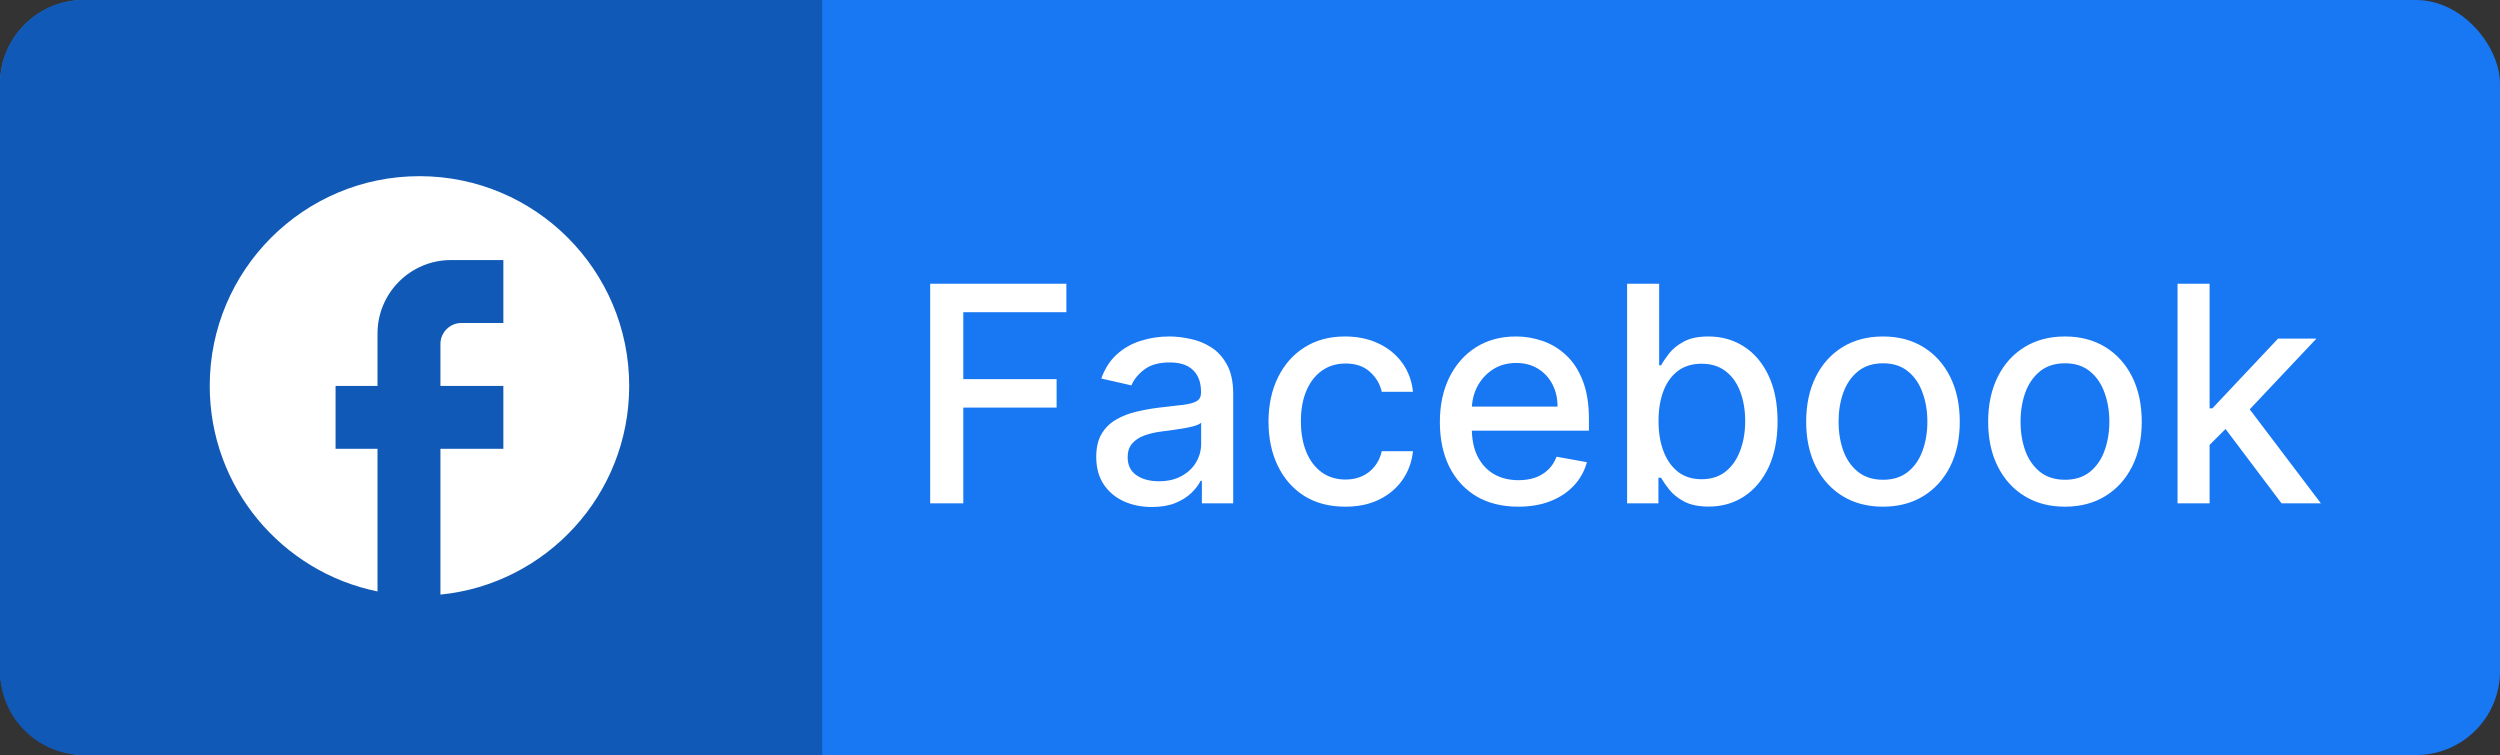 <svg width="149" height="45" viewBox="0 0 149 45" fill="none" xmlns="http://www.w3.org/2000/svg">
<rect x="0" y="0" width="149" height="45" fill="#333333" stroke="none"/>
<rect width="149" height="45" rx="5" fill="#1877F2"/>
<path d="M55.438 30V16.909H63.556V18.609H57.413V22.598H62.974V24.292H57.413V30H55.438ZM68.654 30.217C68.032 30.217 67.469 30.102 66.966 29.872C66.463 29.638 66.065 29.299 65.771 28.856C65.481 28.413 65.336 27.869 65.336 27.226C65.336 26.672 65.443 26.216 65.656 25.858C65.869 25.5 66.157 25.217 66.519 25.008C66.881 24.799 67.286 24.641 67.733 24.535C68.181 24.428 68.637 24.347 69.101 24.292C69.689 24.224 70.166 24.168 70.533 24.126C70.9 24.079 71.166 24.004 71.332 23.902C71.498 23.8 71.581 23.634 71.581 23.403V23.359C71.581 22.8 71.424 22.368 71.108 22.061C70.797 21.754 70.333 21.601 69.715 21.601C69.071 21.601 68.564 21.744 68.194 22.029C67.827 22.31 67.573 22.624 67.433 22.969L65.637 22.56C65.85 21.963 66.161 21.482 66.57 21.115C66.983 20.744 67.459 20.476 67.995 20.31C68.532 20.139 69.097 20.054 69.689 20.054C70.081 20.054 70.497 20.101 70.936 20.195C71.379 20.284 71.792 20.45 72.176 20.693C72.564 20.936 72.881 21.283 73.128 21.735C73.375 22.183 73.499 22.764 73.499 23.48V30H71.632V28.658H71.556C71.432 28.905 71.247 29.148 71 29.386C70.752 29.625 70.435 29.823 70.047 29.981C69.659 30.139 69.195 30.217 68.654 30.217ZM69.069 28.683C69.598 28.683 70.049 28.579 70.424 28.37C70.804 28.161 71.091 27.889 71.287 27.552C71.488 27.211 71.588 26.847 71.588 26.459V25.193C71.519 25.261 71.387 25.325 71.191 25.385C71 25.44 70.78 25.489 70.533 25.532C70.286 25.57 70.045 25.607 69.811 25.641C69.576 25.671 69.38 25.696 69.223 25.717C68.852 25.764 68.513 25.843 68.206 25.954C67.904 26.065 67.661 26.224 67.478 26.433C67.299 26.638 67.209 26.91 67.209 27.251C67.209 27.724 67.384 28.082 67.733 28.325C68.083 28.564 68.528 28.683 69.069 28.683ZM80.18 30.198C79.23 30.198 78.412 29.983 77.726 29.553C77.044 29.118 76.52 28.519 76.153 27.756C75.787 26.994 75.603 26.12 75.603 25.136C75.603 24.139 75.791 23.259 76.166 22.496C76.541 21.729 77.069 21.13 77.751 20.7C78.433 20.269 79.236 20.054 80.161 20.054C80.907 20.054 81.572 20.192 82.155 20.47C82.739 20.742 83.21 21.126 83.568 21.62C83.93 22.114 84.145 22.692 84.214 23.352H82.353C82.251 22.892 82.017 22.496 81.65 22.163C81.288 21.831 80.802 21.665 80.193 21.665C79.66 21.665 79.194 21.805 78.793 22.087C78.397 22.364 78.088 22.76 77.866 23.276C77.645 23.787 77.534 24.392 77.534 25.091C77.534 25.807 77.643 26.425 77.86 26.945C78.077 27.465 78.384 27.867 78.78 28.153C79.181 28.438 79.652 28.581 80.193 28.581C80.555 28.581 80.883 28.515 81.177 28.383C81.476 28.246 81.725 28.053 81.925 27.801C82.13 27.55 82.272 27.247 82.353 26.893H84.214C84.145 27.528 83.939 28.095 83.594 28.594C83.248 29.092 82.786 29.484 82.207 29.77C81.631 30.055 80.956 30.198 80.18 30.198ZM90.489 30.198C89.522 30.198 88.689 29.991 87.99 29.578C87.295 29.16 86.758 28.575 86.379 27.82C86.004 27.062 85.816 26.173 85.816 25.155C85.816 24.149 86.004 23.263 86.379 22.496C86.758 21.729 87.287 21.13 87.964 20.7C88.646 20.269 89.443 20.054 90.355 20.054C90.909 20.054 91.446 20.146 91.966 20.329C92.485 20.512 92.952 20.8 93.365 21.192C93.779 21.584 94.105 22.093 94.343 22.72C94.582 23.342 94.701 24.098 94.701 24.989V25.666H86.897V24.234H92.829C92.829 23.732 92.726 23.286 92.522 22.898C92.317 22.506 92.029 22.197 91.659 21.972C91.292 21.746 90.862 21.633 90.368 21.633C89.831 21.633 89.362 21.765 88.961 22.029C88.565 22.289 88.258 22.63 88.041 23.052C87.828 23.47 87.721 23.923 87.721 24.413V25.532C87.721 26.188 87.836 26.746 88.066 27.207C88.301 27.667 88.627 28.018 89.044 28.261C89.462 28.5 89.95 28.619 90.508 28.619C90.87 28.619 91.201 28.568 91.499 28.466C91.797 28.359 92.055 28.202 92.272 27.993C92.49 27.784 92.656 27.526 92.771 27.22L94.58 27.546C94.435 28.078 94.175 28.545 93.8 28.945C93.429 29.342 92.963 29.651 92.4 29.872C91.842 30.09 91.205 30.198 90.489 30.198ZM96.975 30V16.909H98.886V21.773H99.002C99.112 21.569 99.272 21.332 99.481 21.064C99.69 20.796 99.98 20.561 100.35 20.361C100.721 20.156 101.211 20.054 101.82 20.054C102.613 20.054 103.32 20.254 103.943 20.655C104.565 21.055 105.053 21.633 105.406 22.387C105.764 23.141 105.943 24.049 105.943 25.11C105.943 26.171 105.767 27.081 105.413 27.84C105.059 28.594 104.573 29.175 103.955 29.584C103.338 29.989 102.632 30.192 101.84 30.192C101.243 30.192 100.755 30.092 100.376 29.891C100.001 29.691 99.707 29.457 99.494 29.188C99.281 28.92 99.117 28.681 99.002 28.472H98.842V30H96.975ZM98.848 25.091C98.848 25.781 98.948 26.386 99.149 26.906C99.349 27.426 99.639 27.833 100.018 28.127C100.397 28.417 100.862 28.562 101.411 28.562C101.982 28.562 102.46 28.41 102.843 28.108C103.227 27.801 103.517 27.386 103.713 26.861C103.913 26.337 104.013 25.747 104.013 25.091C104.013 24.443 103.915 23.861 103.719 23.346C103.527 22.83 103.237 22.423 102.85 22.125C102.466 21.827 101.987 21.678 101.411 21.678C100.857 21.678 100.389 21.82 100.005 22.106C99.626 22.391 99.338 22.79 99.142 23.301C98.946 23.812 98.848 24.409 98.848 25.091ZM112.225 30.198C111.305 30.198 110.501 29.987 109.815 29.565C109.129 29.143 108.597 28.553 108.217 27.795C107.838 27.036 107.648 26.15 107.648 25.136C107.648 24.117 107.838 23.227 108.217 22.464C108.597 21.701 109.129 21.109 109.815 20.687C110.501 20.265 111.305 20.054 112.225 20.054C113.146 20.054 113.949 20.265 114.635 20.687C115.321 21.109 115.854 21.701 116.233 22.464C116.612 23.227 116.802 24.117 116.802 25.136C116.802 26.15 116.612 27.036 116.233 27.795C115.854 28.553 115.321 29.143 114.635 29.565C113.949 29.987 113.146 30.198 112.225 30.198ZM112.232 28.594C112.828 28.594 113.322 28.436 113.714 28.121C114.107 27.805 114.396 27.386 114.584 26.861C114.776 26.337 114.871 25.76 114.871 25.129C114.871 24.503 114.776 23.928 114.584 23.403C114.396 22.875 114.107 22.451 113.714 22.131C113.322 21.812 112.828 21.652 112.232 21.652C111.631 21.652 111.132 21.812 110.736 22.131C110.344 22.451 110.052 22.875 109.86 23.403C109.673 23.928 109.579 24.503 109.579 25.129C109.579 25.76 109.673 26.337 109.86 26.861C110.052 27.386 110.344 27.805 110.736 28.121C111.132 28.436 111.631 28.594 112.232 28.594ZM123.071 30.198C122.15 30.198 121.347 29.987 120.661 29.565C119.975 29.143 119.442 28.553 119.063 27.795C118.684 27.036 118.494 26.15 118.494 25.136C118.494 24.117 118.684 23.227 119.063 22.464C119.442 21.701 119.975 21.109 120.661 20.687C121.347 20.265 122.15 20.054 123.071 20.054C123.991 20.054 124.795 20.265 125.481 20.687C126.167 21.109 126.699 21.701 127.079 22.464C127.458 23.227 127.648 24.117 127.648 25.136C127.648 26.15 127.458 27.036 127.079 27.795C126.699 28.553 126.167 29.143 125.481 29.565C124.795 29.987 123.991 30.198 123.071 30.198ZM123.077 28.594C123.674 28.594 124.168 28.436 124.56 28.121C124.952 27.805 125.242 27.386 125.43 26.861C125.621 26.337 125.717 25.76 125.717 25.129C125.717 24.503 125.621 23.928 125.43 23.403C125.242 22.875 124.952 22.451 124.56 22.131C124.168 21.812 123.674 21.652 123.077 21.652C122.476 21.652 121.978 21.812 121.581 22.131C121.189 22.451 120.898 22.875 120.706 23.403C120.518 23.928 120.425 24.503 120.425 25.129C120.425 25.76 120.518 26.337 120.706 26.861C120.898 27.386 121.189 27.805 121.581 28.121C121.978 28.436 122.476 28.594 123.077 28.594ZM131.539 26.67L131.526 24.337H131.858L135.77 20.182H138.059L133.597 24.912H133.297L131.539 26.67ZM129.781 30V16.909H131.692V30H129.781ZM135.981 30L132.466 25.334L133.782 23.998L138.327 30H135.981Z" fill="white"/>
<path d="M0 5C0 2.239 2.239 0 5 0H49V45H5C2.239 45 0 42.761 0 40V5Z" fill="#1159B6"/>
<g clip-path="url(#clip0_5658_58310)">
<path d="M37.5 23C37.5 16.1 31.9 10.5 25 10.5C18.1 10.5 12.5 16.1 12.5 23C12.5 29.05 16.8 34.087 22.5 35.25V26.75H20V23H22.5V19.875C22.5 17.462 24.462 15.5 26.875 15.5H30V19.25H27.5C26.812 19.25 26.25 19.812 26.25 20.5V23H30V26.75H26.25V35.438C32.562 34.812 37.5 29.488 37.5 23Z" fill="white"/>
</g>
<defs>
<clipPath id="clip0_5658_58310">
<rect width="30" height="30" fill="white" transform="translate(10 8)"/>
</clipPath>
</defs>
</svg>
